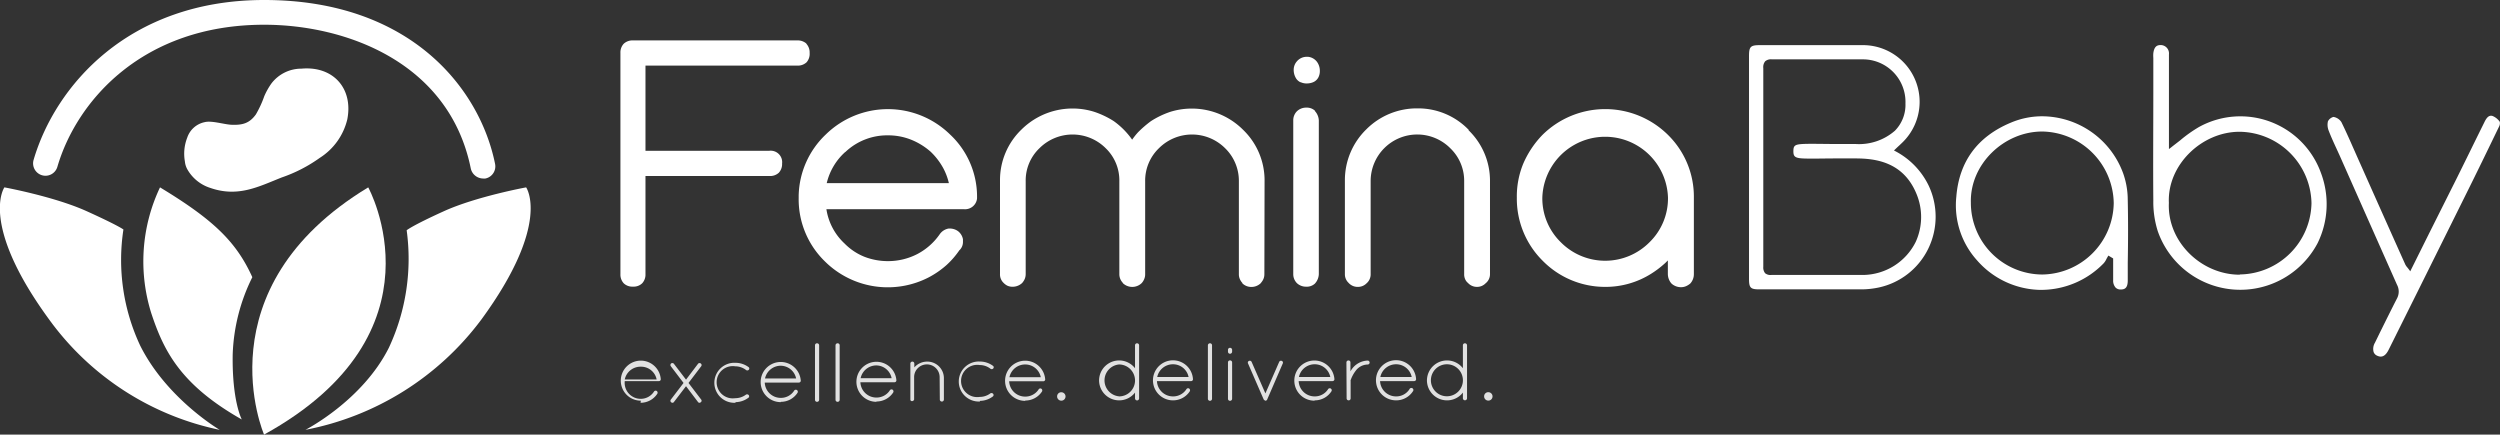 <svg id="Layer_1" data-name="Layer 1" xmlns="http://www.w3.org/2000/svg" viewBox="0 0 392.15 68.17"><rect x="0" y="0" width="392.15" height="68.17" fill="#333333" stroke="none"/><defs><style>.cls-1{opacity:0.85;}.cls-2{fill:#fff;}</style></defs><g class="cls-1"><path class="cls-2" d="M232.8,62.16a.66.66,0,1,0,.66-.64.64.64,0,0,0-.66.64m-5.83,0a2.51,2.51,0,1,1,2.5-2.59v.2a2.51,2.51,0,0,1-2.5,2.39m2.5.32a.32.32,0,0,0,.33.31.32.32,0,0,0,.32-.31V54.15a.32.32,0,0,0-.32-.3.31.31,0,0,0-.33.3v3.61a3.15,3.15,0,0,0-5.64,1.92,3.15,3.15,0,0,0,5.64,1.9ZM219,57.14a2.49,2.49,0,0,1,2.44,2h-4.92a2.52,2.52,0,0,1,2.48-2m0,5.66a3.13,3.13,0,0,0,2.63-1.42.32.32,0,1,0-.54-.33A2.45,2.45,0,0,1,219,62.18a2.5,2.5,0,0,1-2.52-2.4h5.33a.3.3,0,0,0,.32-.28v0h0A3.15,3.15,0,1,0,219,62.8m-7.77-.31a.31.31,0,0,0,.33.31.3.3,0,0,0,.3-.31V59.74a.17.17,0,0,1,0-.1,5.29,5.29,0,0,1,.78-1.46,2.37,2.37,0,0,1,1.88-1,.31.31,0,0,0,.32-.31.31.31,0,0,0-.32-.31,3.18,3.18,0,0,0-2.6,1.54,1.19,1.19,0,0,0-.09.15V56.85a.3.3,0,0,0-.3-.31.31.31,0,0,0-.33.31Zm-5-5.35a2.49,2.49,0,0,1,2.44,2h-4.92a2.52,2.52,0,0,1,2.48-2m0,5.66a3.1,3.1,0,0,0,2.62-1.42.31.31,0,1,0-.53-.33,2.45,2.45,0,0,1-2.09,1.13,2.5,2.5,0,0,1-2.52-2.4H209a.3.3,0,0,0,.32-.28v0h0a3.15,3.15,0,1,0-3.13,3.35m-7.79,0s0,0,0,0h.1a.33.33,0,0,0,.22-.09.48.48,0,0,0,.08-.16L201.22,57a.29.29,0,0,0-.16-.39.31.31,0,0,0-.41.16l-2.16,4.94-2.16-4.94a.31.31,0,0,0-.41-.16.29.29,0,0,0-.16.39l2.44,5.61a.5.5,0,0,0,.1.14l.07,0Zm-5.78-7.69h0a.32.32,0,0,0,.32.33.33.33,0,0,0,.33-.33v-.3a.32.32,0,0,0-.33-.3.31.31,0,0,0-.32.3Zm0,7.4h0a.31.31,0,0,0,.32.31.32.32,0,0,0,.33-.31V56.84a.32.32,0,0,0-.33-.31.31.31,0,0,0-.32.31Zm-3.15,0h0a.32.32,0,0,0,.32.31.32.32,0,0,0,.33-.31V54.15a.31.31,0,0,0-.33-.3.32.32,0,0,0-.32.3ZM184,57.14a2.48,2.48,0,0,1,2.44,2h-4.92a2.52,2.52,0,0,1,2.48-2m0,5.66a3.13,3.13,0,0,0,2.63-1.42.33.33,0,0,0-.11-.44.31.31,0,0,0-.42.11,2.46,2.46,0,0,1-2.1,1.13,2.51,2.51,0,0,1-2.52-2.4h5.34a.29.29,0,0,0,.31-.28v0h0A3.14,3.14,0,1,0,184,62.8m-8.46-.63a2.51,2.51,0,0,1,0-5,2.52,2.52,0,0,1,2.5,2.42v.2a2.51,2.51,0,0,1-2.5,2.39m2.5.32a.32.32,0,0,0,.33.31.31.31,0,0,0,.31-.31V54.15a.31.31,0,0,0-.31-.3.31.31,0,0,0-.33.3v3.61a3.15,3.15,0,0,0-5.64,1.92,3.15,3.15,0,0,0,5.64,1.9Zm-12.22-.33a.66.66,0,1,0,.66-.64.64.64,0,0,0-.66.64m-5-5a2.49,2.49,0,0,1,2.44,2h-4.92a2.52,2.52,0,0,1,2.48-2m0,5.66a3.13,3.13,0,0,0,2.63-1.42.33.33,0,0,0-.11-.44.31.31,0,0,0-.42.11,2.48,2.48,0,0,1-2.1,1.13,2.5,2.5,0,0,1-2.52-2.4h5.33a.3.3,0,0,0,.32-.28v0h0a3.15,3.15,0,1,0-3.13,3.35m-7.11,0h0a3.41,3.41,0,0,0,2-.67.29.29,0,0,0,.07-.44.34.34,0,0,0-.44-.06,2.77,2.77,0,0,1-1.67.55,2.53,2.53,0,1,1,0-5,2.77,2.77,0,0,1,1.67.56.32.32,0,0,0,.44,0,.28.28,0,0,0,0-.42,3.46,3.46,0,0,0-2.07-.69,3.14,3.14,0,1,0,0,6.27m-6.29-.31a.32.32,0,0,0,.64,0v-3.4a2.6,2.6,0,0,0-2.64-2.55,2.69,2.69,0,0,0-2,.91v-.6a.31.31,0,0,0-.3-.31.31.31,0,0,0-.32.31v5.72a0,0,0,0,1,0,0s0,0,0,0a.31.31,0,0,0,.21.17h.08a.34.34,0,0,0,.3-.26V59.09a2,2,0,0,1,2-1.93,2,2,0,0,1,2,1.93Zm-10-5.35a2.48,2.48,0,0,1,2.44,2H135a2.52,2.52,0,0,1,2.48-2m0,5.66a3.13,3.13,0,0,0,2.63-1.42.33.33,0,0,0-.11-.44.31.31,0,0,0-.42.11,2.48,2.48,0,0,1-2.1,1.13,2.51,2.51,0,0,1-2.52-2.4h5.33a.3.3,0,0,0,.32-.28v0h0a3.14,3.14,0,1,0-3.13,3.35m-6.42-.31h0a.32.32,0,0,0,.32.31.32.32,0,0,0,.33-.31V54.15a.31.31,0,0,0-.33-.3.32.32,0,0,0-.32.3Zm-3.22,0h0a.31.31,0,0,0,.32.31.32.32,0,0,0,.33-.31V54.15a.32.32,0,0,0-.33-.3.31.31,0,0,0-.32.3Zm-5.4-5.35a2.49,2.49,0,0,1,2.44,2H120a2.52,2.52,0,0,1,2.48-2m0,5.66a3.1,3.1,0,0,0,2.62-1.42.31.31,0,1,0-.53-.33,2.45,2.45,0,0,1-2.09,1.13,2.5,2.5,0,0,1-2.52-2.4h5.33a.3.3,0,0,0,.32-.28v0h0a3.15,3.15,0,1,0-3.13,3.35m-7.11,0h0a3.41,3.41,0,0,0,2-.67.29.29,0,0,0,.07-.44.34.34,0,0,0-.44-.06,2.79,2.79,0,0,1-1.67.55,2.53,2.53,0,1,1,0-5,2.8,2.8,0,0,1,1.67.56.32.32,0,0,0,.44,0,.28.28,0,0,0,0-.42,3.46,3.46,0,0,0-2.07-.69,3.14,3.14,0,1,0,0,6.27m-10.08-.07a.37.37,0,0,0,.18.07.28.28,0,0,0,.25-.13l1.89-2.47,1.87,2.47a.29.29,0,0,0,.26.13.24.24,0,0,0,.16-.07.29.29,0,0,0,.1-.42l-2-2.62,2-2.63a.31.31,0,0,0-.1-.44.31.31,0,0,0-.42.08l-1.87,2.47-1.89-2.47a.32.32,0,0,0-.43-.08.32.32,0,0,0-.07.44l2,2.63-2,2.62a.3.3,0,0,0,.07.42m-4.73-5.59a2.48,2.48,0,0,1,2.44,2H98a2.52,2.52,0,0,1,2.48-2m0,5.66a3.13,3.13,0,0,0,2.63-1.42.33.33,0,0,0-.11-.44.31.31,0,0,0-.42.11,2.46,2.46,0,0,1-2.1,1.13A2.51,2.51,0,0,1,98,59.78h5.34a.29.29,0,0,0,.31-.28v0h0a3.14,3.14,0,1,0-3.13,3.35"/></g><path class="cls-2" d="M75.75,28a2,2,0,0,1-1.9-1.56C70.49,9.8,54.29,3.88,41.44,3.88,22.32,3.88,12,15.89,9,26.17a1.94,1.94,0,0,1-3.73-1.09C8.66,13.51,20.17,0,41.44,0,64.35,0,75.27,13.85,77.66,25.72A1.94,1.94,0,0,1,76.14,28,1.72,1.72,0,0,1,75.75,28Z"/><path class="cls-2" d="M44.16,27.85C40.61,29.25,37.36,31,33,29.48a6.33,6.33,0,0,1-3.66-3A3.2,3.2,0,0,1,29,25.31a6.9,6.9,0,0,1,.37-3.72,3.66,3.66,0,0,1,2.74-2.43c1.07-.28,3.07.36,4.18.41,1.71.07,2.82-.2,3.84-1.61a16.15,16.15,0,0,0,1.32-2.86,10.9,10.9,0,0,1,1.12-2,5.89,5.89,0,0,1,4.71-2.33c5-.45,8.14,3.11,7.2,7.94a9.87,9.87,0,0,1-4.33,6.06,23.11,23.11,0,0,1-6,3.08"/><path class="cls-2" d="M34.48,67.43A44.06,44.06,0,0,1,7.69,50.09c-11-15.05-7-20.7-7-20.7s7.83,1.44,12.89,3.73S19.36,36,19.36,36A31.65,31.65,0,0,0,22,54.23c4.17,8.33,12.47,13.2,12.47,13.2"/><path class="cls-2" d="M25.1,29.39a27.11,27.11,0,0,0-1.37,19.74C25.67,55,28.29,60.35,37.93,65.8c0,0-1.54-2.82-1.43-10.17a29.31,29.31,0,0,1,3.08-12.15c-2.51-5.54-6.07-9-14.48-14.09"/><path class="cls-2" d="M57.76,29.39S70.39,52.2,41.42,68.17c0,0-9.94-22.88,16.34-38.78"/><path class="cls-2" d="M47.87,67.43A45,45,0,0,0,75.53,50.09c11-15.05,7-20.7,7-20.7s-7.83,1.44-12.88,3.73-5.86,3-5.86,3A32.94,32.94,0,0,1,61,54.54c-4.17,8.33-13.1,12.89-13.1,12.89"/><path class="cls-2" d="M126.51,6.85a2.07,2.07,0,0,0-1.46-.51H99.29a2,2,0,0,0-1.45.52,2,2,0,0,0-.52,1.44V43a2,2,0,0,0,.52,1.44,1.93,1.93,0,0,0,1.45.52,1.91,1.91,0,0,0,1.44-.52,2,2,0,0,0,.52-1.44V27.61h19.46a2,2,0,0,0,1.45-.51,2,2,0,0,0,.52-1.45,1.8,1.8,0,0,0-2-2H101.25V10.29h23.8a2,2,0,0,0,1.47-.52A2,2,0,0,0,127,8.3a2,2,0,0,0-.53-1.45"/><path class="cls-2" d="M198.36,28.43A11,11,0,0,0,195,20.37h0a11.38,11.38,0,0,0-11.42-2.83A13.64,13.64,0,0,0,180.54,19l0,0a17.34,17.34,0,0,0-2,1.72,11,11,0,0,0-.95,1.19,12.17,12.17,0,0,0-2.9-2.92l0,0a13.71,13.71,0,0,0-3.08-1.46,11.38,11.38,0,0,0-11.36,2.77h0a11,11,0,0,0-3.39,7.92h0V43a1.82,1.82,0,0,0,.59,1.4h0l0,0,0,0h0a2.15,2.15,0,0,0,.58.42,1.94,1.94,0,0,0,.82.16,2.18,2.18,0,0,0,1.43-.54l.08-.08a2.49,2.49,0,0,0,.37-.58h0a2,2,0,0,0,.16-.81V28.43a7,7,0,0,1,2.17-5.19h0a7.35,7.35,0,0,1,10.37,0h0a7,7,0,0,1,2.15,5.19V43a1.93,1.93,0,0,0,.48,1.29l.11.16a2.13,2.13,0,0,0,2.87,0l.07-.07a2.17,2.17,0,0,0,.36-.58h0a1.86,1.86,0,0,0,.16-.81V28.43a7.06,7.06,0,0,1,2.17-5.19h0a7.34,7.34,0,0,1,10.36,0h0a7.13,7.13,0,0,1,2.17,5.19V43a1.87,1.87,0,0,0,.18.84,2.31,2.31,0,0,0,.37.55l0,.06a2,2,0,0,0,1.41.56,2.1,2.1,0,0,0,1.43-.55.9.9,0,0,0,.15-.19,1.91,1.91,0,0,0,.46-1.27Z"/><path class="cls-2" d="M132.54,23.88l.08-.05a9.53,9.53,0,0,1,6.69-2.6,9.68,9.68,0,0,1,3.55.66h0a10.62,10.62,0,0,1,3.1,1.89,10.48,10.48,0,0,1,2,2.6,9.43,9.43,0,0,1,.88,2.35H129.68a9.52,9.52,0,0,1,2.86-4.85M149,21.07a13.93,13.93,0,0,0-19.44,0,13.63,13.63,0,0,0-4.28,9.59v.42a13.57,13.57,0,0,0,4.09,9.9h0a14,14,0,0,0,16.36,2.5h0a14.16,14.16,0,0,0,2.76-1.92,13.24,13.24,0,0,0,2-2.31.81.81,0,0,0,.1-.09,1.79,1.79,0,0,0,.46-1.25v-.12l0-.14,0-.12h0a2.09,2.09,0,0,0-.75-1.25l0,0a2.16,2.16,0,0,0-1.24-.43h-.27a2.14,2.14,0,0,0-1.39.9h0a9.78,9.78,0,0,1-3.53,3.11l0,0a10,10,0,0,1-4.52,1.1,10.17,10.17,0,0,1-3.75-.68,9.15,9.15,0,0,1-3.13-2.09h0a9.24,9.24,0,0,1-2.84-5.37h21.63a1.89,1.89,0,0,0,2-1.69v0l0-.2v-.14h0A13.34,13.34,0,0,0,149,21.07"/><path class="cls-2" d="M230.39,20.38A11,11,0,0,0,222.33,17a11.19,11.19,0,0,0-8,3.28h0a11.12,11.12,0,0,0-3.37,8h0V43a1.83,1.83,0,0,0,.58,1.37h0s0,0,0,0l0,0h0A1.89,1.89,0,0,0,213,45a1.86,1.86,0,0,0,1.36-.56h0l0,0s0,0,0,0h0A1.83,1.83,0,0,0,215,43V28.43a7.31,7.31,0,0,1,12.5-5.17,7.07,7.07,0,0,1,2.17,5.17V43a1.86,1.86,0,0,0,.16.81,1.53,1.53,0,0,0,.42.56h0l.09.09h0a1.89,1.89,0,0,0,1.36.54,1.84,1.84,0,0,0,1.32-.55l0,0,.07-.06a1.81,1.81,0,0,0,.63-1.37V28.43a11,11,0,0,0-3.36-8"/><path class="cls-2" d="M258.74,38a9.79,9.79,0,0,1-13.91,0h0a9.6,9.6,0,0,1-2.9-7,9.86,9.86,0,0,1,19.71,0,9.6,9.6,0,0,1-2.9,7Zm2.92-16.82h0a14,14,0,0,0-19.73,0h0a15,15,0,0,0-3,4.51,13.51,13.51,0,0,0-1,5.33,13.71,13.71,0,0,0,4.06,9.89h0A13.71,13.71,0,0,0,251.81,45,13.4,13.4,0,0,0,259,42.94h0a15.2,15.2,0,0,0,2.06-1.55c.2-.17.37-.35.56-.54V43a2.3,2.3,0,0,0,.53,1.43l.1.1a2.23,2.23,0,0,0,1.41.52,2,2,0,0,0,.81-.16,2.69,2.69,0,0,0,.57-.34l.11-.09a2.17,2.17,0,0,0,.55-1.46V31a13.58,13.58,0,0,0-4.06-9.84"/><path class="cls-2" d="M206.26,17.36a1.92,1.92,0,0,0-1.38-.48,2.08,2.08,0,0,0-1.44.57h0a2,2,0,0,0-.58,1.43V43a2,2,0,0,0,.57,1.41l0,0a2.07,2.07,0,0,0,1.44.56,1.87,1.87,0,0,0,1.38-.48l0,0a2.31,2.31,0,0,0,.62-1.48V18.9a2.35,2.35,0,0,0-.62-1.49Z"/><path class="cls-2" d="M204,12.88a2.11,2.11,0,0,0,.95.21,2.54,2.54,0,0,0,.94-.16,1.65,1.65,0,0,0,.92-.81,2.13,2.13,0,0,0,.22-1,2.38,2.38,0,0,0-.42-1.38,2,2,0,0,0-1.43-.83l-.24,0a2,2,0,0,0-1.49.69,2,2,0,0,0-.52,1.27,2.54,2.54,0,0,0,.4,1.47,1.7,1.7,0,0,0,.67.57"/><path class="cls-2" d="M302.5,29.05a12,12,0,0,0-5.17-5.32l-.24-.13.62-.59c.24-.21.44-.41.64-.6a8.89,8.89,0,0,0-6.06-15.33c-2.4,0-4.82,0-7.23,0h-9c-1.47,0-1.71.24-1.71,1.71V43.72c0,1.44.23,1.67,1.65,1.67h2.88c4.31,0,8.76,0,13.15,0a13.37,13.37,0,0,0,2.7-.3A11.27,11.27,0,0,0,302.47,39,11.45,11.45,0,0,0,302.5,29.05Zm-2,8.89a9.34,9.34,0,0,1-8.24,5.19c-4.8,0-9.6,0-14.39,0h0a1.32,1.32,0,0,1-1-.28,1.44,1.44,0,0,1-.28-1c0-3.89,0-7.84,0-11.66V22.32c0-3.81,0-7.75,0-11.63a1.45,1.45,0,0,1,.3-1.08,1.4,1.4,0,0,1,1.05-.3H278c2.87,0,5.8,0,8.63,0h5.66a6.68,6.68,0,0,1,6.6,6.92,5.79,5.79,0,0,1-1.66,4.28,8.56,8.56,0,0,1-6.15,2.08l-2.79,0c-2.25,0-4.36-.07-5.56,0s-1.41.28-1.42,1.08.16,1.11,1.43,1.18,3.15,0,5.39,0l2.9,0c3.11,0,7.47.52,9.55,5.47A9.4,9.4,0,0,1,300.5,37.94Z"/><path class="cls-2" d="M364.05,27.09a13.43,13.43,0,0,0-19.13-7.16A21,21,0,0,0,342,22c-.48.38-1,.77-1.46,1.14l-.32.24V13q0-2.23,0-4.47A1.31,1.31,0,0,0,339,7.07h-.1c-.57,0-1,.25-1.13,1.28a4.72,4.72,0,0,0,0,.74c0,1.86,0,3.73,0,5.59,0,5.5-.05,11.18,0,16.77a15.17,15.17,0,0,0,.7,4.82,13.71,13.71,0,0,0,25.08,1.85A13.88,13.88,0,0,0,364.05,27.09Zm-12.72,16c-6.06,0-11.4-5.2-11.12-11.26-.28-5.9,5.11-11.17,11.11-11.16a11.42,11.42,0,0,1,11.26,11.2A11.39,11.39,0,0,1,351.33,43.05Z"/><path class="cls-2" d="M372.87,55.79c.47.22,1.18.37,1.82-.94l4.4-8.83q3.87-7.79,7.73-15.56c1.58-3.17,3.27-6.64,5.18-10.6a1.13,1.13,0,0,0,.12-.75,2.61,2.61,0,0,0-1.14-.92c-.51-.14-.88.14-1.29,1q-1.2,2.42-2.38,4.83l-1.88,3.81L381,36.67l-2.93,5.89-.19-.27-.25-.32a2.29,2.29,0,0,1-.34-.49q-3.45-7.69-6.88-15.4c-.3-.67-.6-1.34-.89-2-.72-1.62-1.45-3.31-2.25-4.93a1.85,1.85,0,0,0-1.24-.81h0a1.36,1.36,0,0,0-.87.69,2.48,2.48,0,0,0,.14,1.52c.34.89.75,1.78,1.15,2.65l.54,1.18,2,4.51q3.5,7.89,7,15.77a2.27,2.27,0,0,1,0,2.16c-.91,1.77-1.8,3.58-2.67,5.33l-.78,1.6a1.89,1.89,0,0,0-.22,1.45A1,1,0,0,0,372.87,55.79Z"/><path class="cls-2" d="M333.75,30.94a12.41,12.41,0,0,0-.74-3.83,13.6,13.6,0,0,0-12.7-8.87,12.59,12.59,0,0,0-4.89,1c-5.24,2.19-8.11,6.1-8.55,11.61a12.87,12.87,0,0,0,3.26,10,13.49,13.49,0,0,0,9.8,4.62h.34A13.68,13.68,0,0,0,330,41.28a2.87,2.87,0,0,0,.42-.66c.06-.12.13-.24.2-.36l.1-.17.75.45v3.4a1.64,1.64,0,0,0,.39,1.18,1.09,1.09,0,0,0,.8.29h0c.66,0,1.1-.26,1.1-1.43,0-.92,0-1.84,0-2.76C333.82,37.85,333.83,34.36,333.75,30.94ZM320.34,43.06a11.25,11.25,0,0,1-11.19-11.29c-.16-6,5.19-11.16,11.23-11.14a11.41,11.41,0,0,1,11.18,11.23A11.37,11.37,0,0,1,320.34,43.06Z"/></svg>